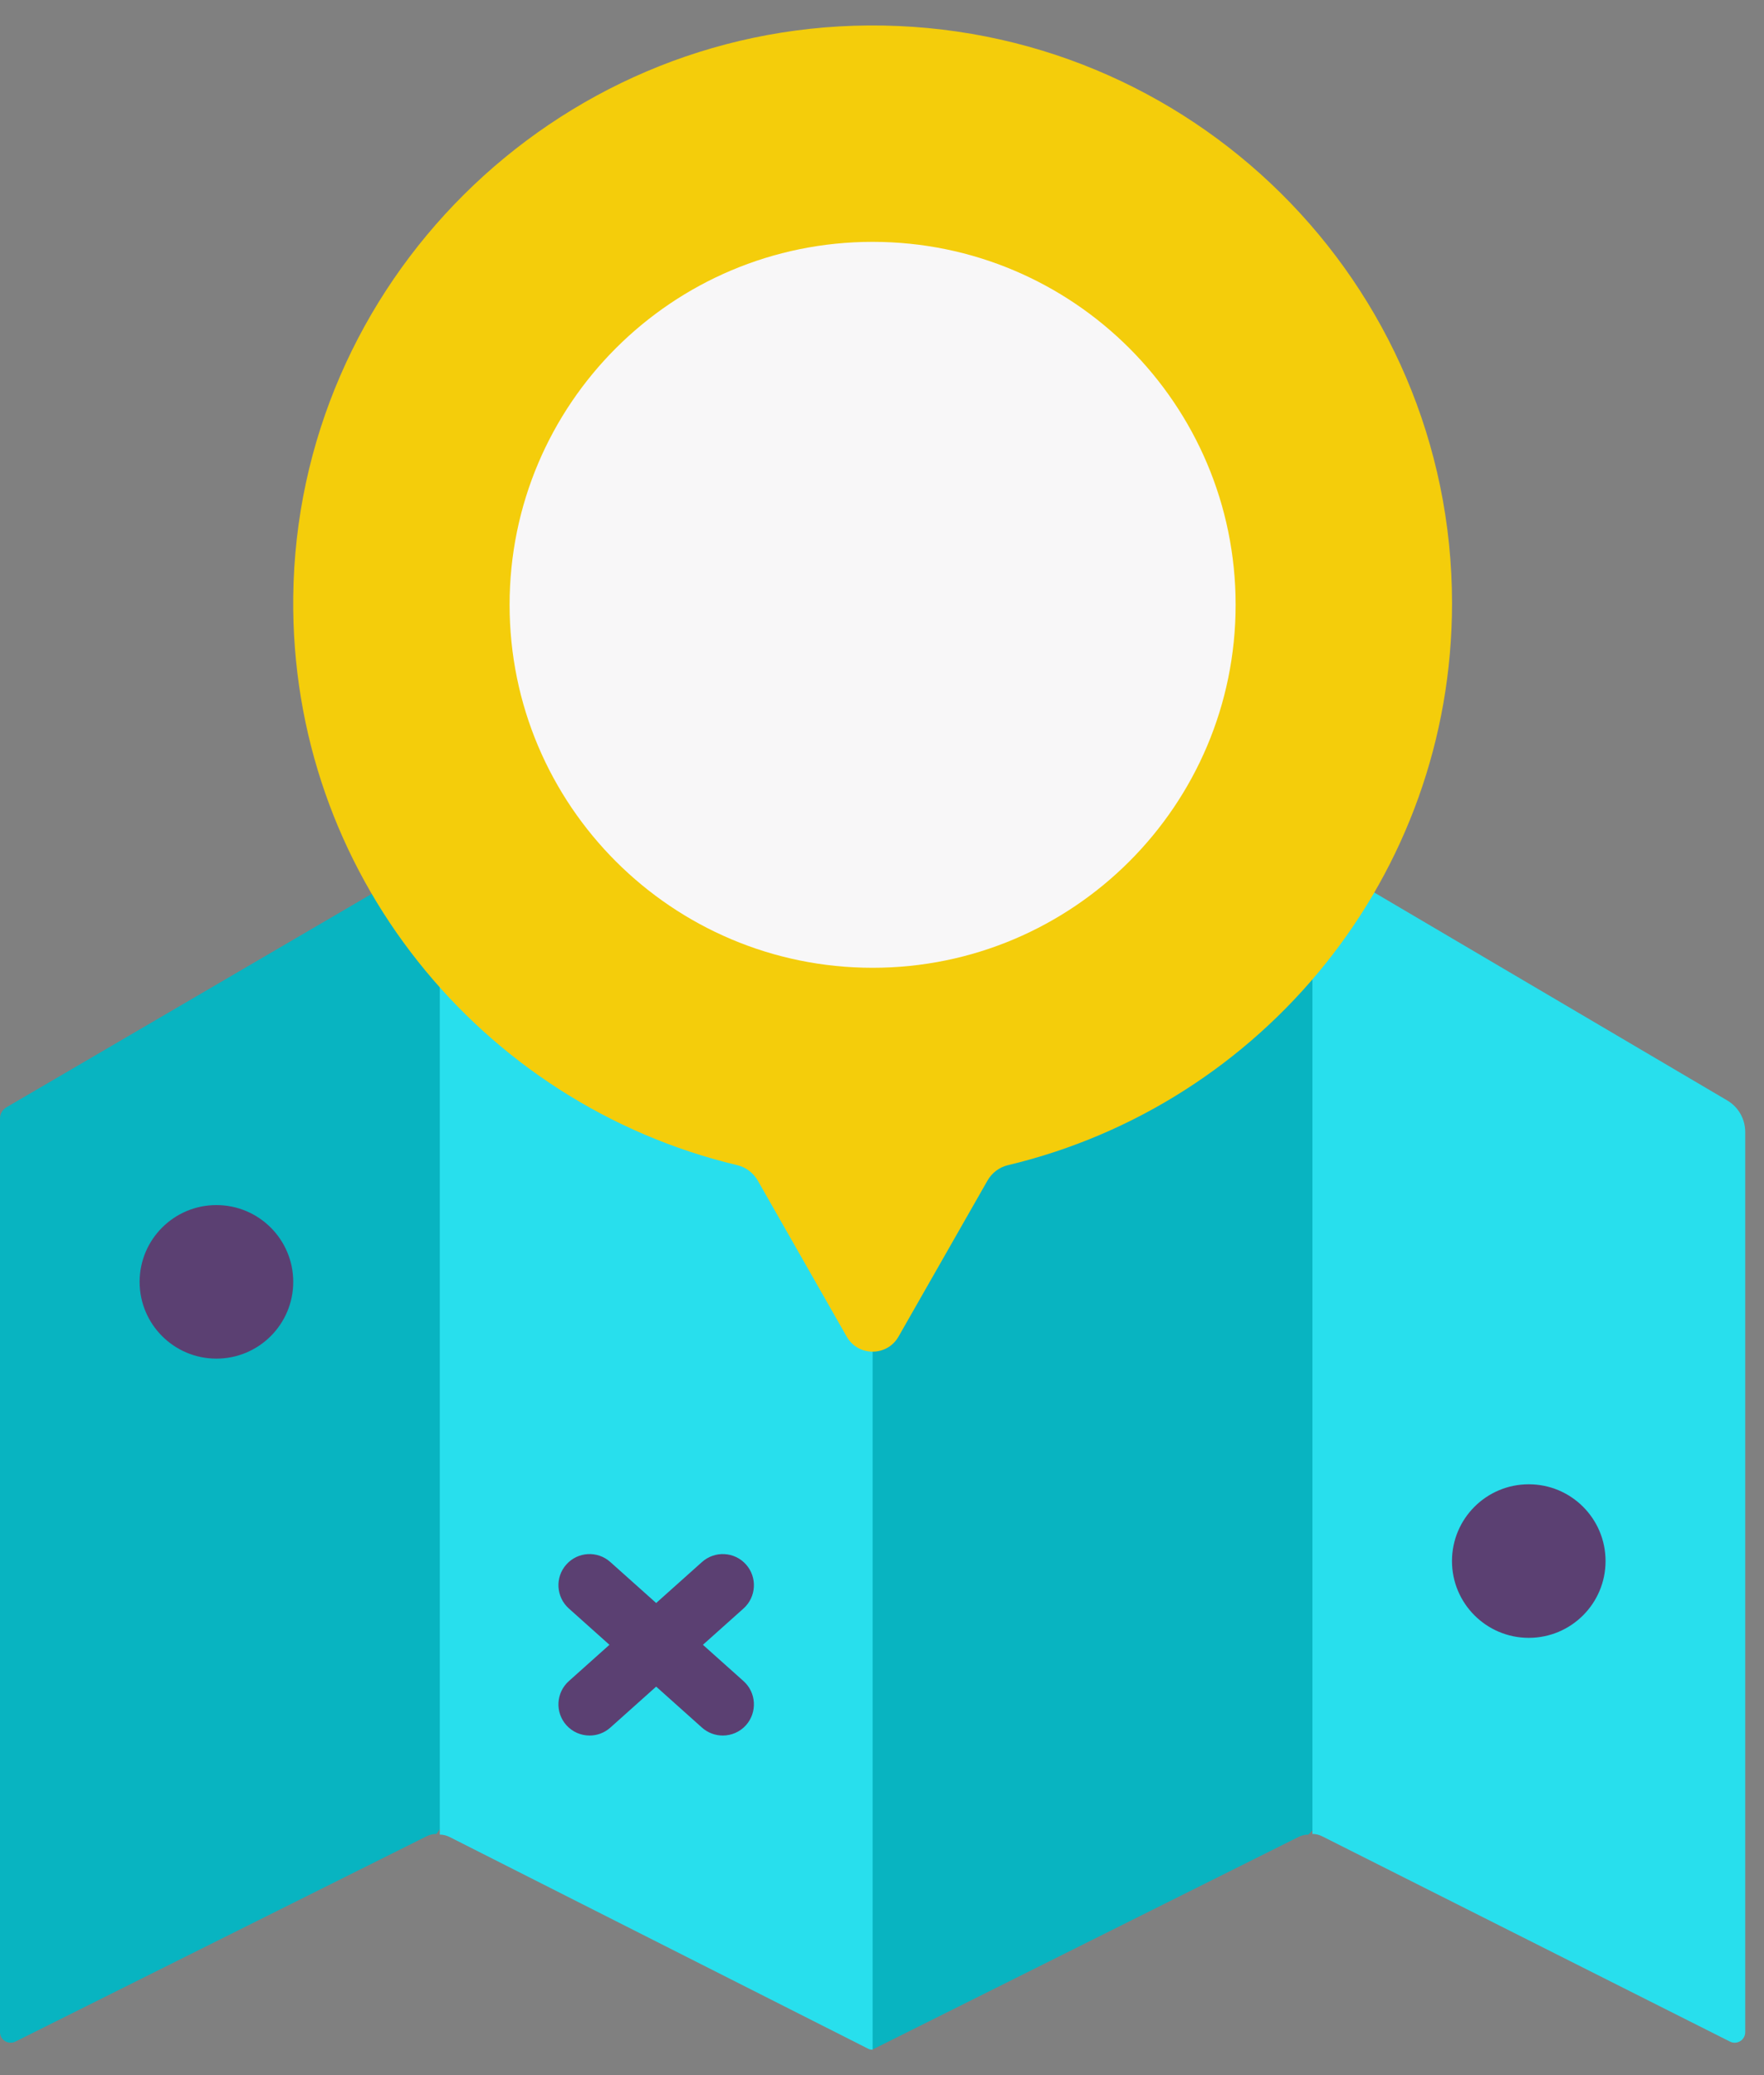 <svg width="34" height="40" viewBox="0 0 34 40" fill="none" xmlns="http://www.w3.org/2000/svg">
<rect x="0" y="0" width="34" height="40" fill="#808080" stroke="none"/>
<path fill-rule="evenodd" clip-rule="evenodd" d="M8.411 16.502L0.123 21.345C0.047 21.39 0 21.471 0 21.559V39.172C0 39.323 0.16 39.421 0.296 39.354L8.223 35.396C8.282 35.366 8.347 35.351 8.411 35.351L10.226 32.865V17.45L8.411 16.502Z" fill="#08B4C1"/>
<path fill-rule="evenodd" clip-rule="evenodd" d="M25.218 16.423L16.761 11.524L14.801 17.375V36.719C14.801 36.371 16.761 39.51 16.761 39.51C16.792 39.51 16.824 39.503 16.854 39.488L25.026 35.41C25.086 35.38 25.151 35.364 25.218 35.364L27.785 32.707L27.987 19.438L25.218 16.423Z" fill="#08B4C1"/>
<path fill-rule="evenodd" clip-rule="evenodd" d="M16.819 11.524V39.51C16.787 39.51 16.756 39.503 16.727 39.488L8.666 35.41C8.606 35.38 8.542 35.364 8.477 35.364V16.423L16.819 11.524Z" fill="#28DFED"/>
<path fill-rule="evenodd" clip-rule="evenodd" d="M33.293 21.213C33.507 21.34 33.638 21.57 33.638 21.82V39.172C33.638 39.323 33.48 39.421 33.345 39.354L25.483 35.396C25.424 35.366 25.36 35.351 25.296 35.351V16.502L33.293 21.213Z" fill="#28DFED"/>
<path fill-rule="evenodd" clip-rule="evenodd" d="M27.987 11.628C27.987 5.45 22.943 0.447 16.738 0.491C10.675 0.533 5.717 5.46 5.652 11.507C5.595 16.816 9.264 21.28 14.211 22.46C14.379 22.5 14.521 22.609 14.607 22.759L16.32 25.765C16.54 26.151 17.098 26.151 17.318 25.765L19.032 22.759C19.117 22.609 19.259 22.5 19.427 22.46C24.337 21.289 27.987 16.884 27.987 11.628Z" fill="#F4CD0B"/>
<path fill-rule="evenodd" clip-rule="evenodd" d="M16.819 4.662C20.683 4.662 23.816 7.794 23.816 11.658C23.816 15.522 20.683 18.655 16.819 18.655C12.955 18.655 9.822 15.522 9.822 11.658C9.822 7.794 12.955 4.662 16.819 4.662Z" fill="#F8F7F8"/>
<path fill-rule="evenodd" clip-rule="evenodd" d="M13.931 33.454C13.789 33.454 13.646 33.404 13.531 33.302L10.964 31.005C10.717 30.784 10.695 30.404 10.916 30.157C11.137 29.909 11.516 29.888 11.763 30.109L14.331 32.405C14.578 32.626 14.599 33.006 14.379 33.254C14.26 33.387 14.096 33.454 13.931 33.454Z" fill="#5B4072"/>
<path fill-rule="evenodd" clip-rule="evenodd" d="M11.364 33.454C11.199 33.454 11.035 33.387 10.916 33.254C10.695 33.006 10.717 32.626 10.964 32.405L13.531 30.109C13.779 29.888 14.158 29.909 14.379 30.157C14.599 30.404 14.578 30.784 14.331 31.005L11.763 33.302C11.649 33.404 11.506 33.454 11.364 33.454Z" fill="#5B4072"/>
<path fill-rule="evenodd" clip-rule="evenodd" d="M29.466 28.611C30.284 28.611 30.946 29.273 30.946 30.091C30.946 30.908 30.284 31.571 29.466 31.571C28.649 31.571 27.986 30.908 27.986 30.091C27.986 29.273 28.649 28.611 29.466 28.611Z" fill="#5B4072"/>
<path fill-rule="evenodd" clip-rule="evenodd" d="M4.171 23.229C4.989 23.229 5.652 23.892 5.652 24.709C5.652 25.526 4.989 26.189 4.171 26.189C3.354 26.189 2.691 25.526 2.691 24.709C2.691 23.892 3.354 23.229 4.171 23.229Z" fill="#5B4072"/>
</svg>
